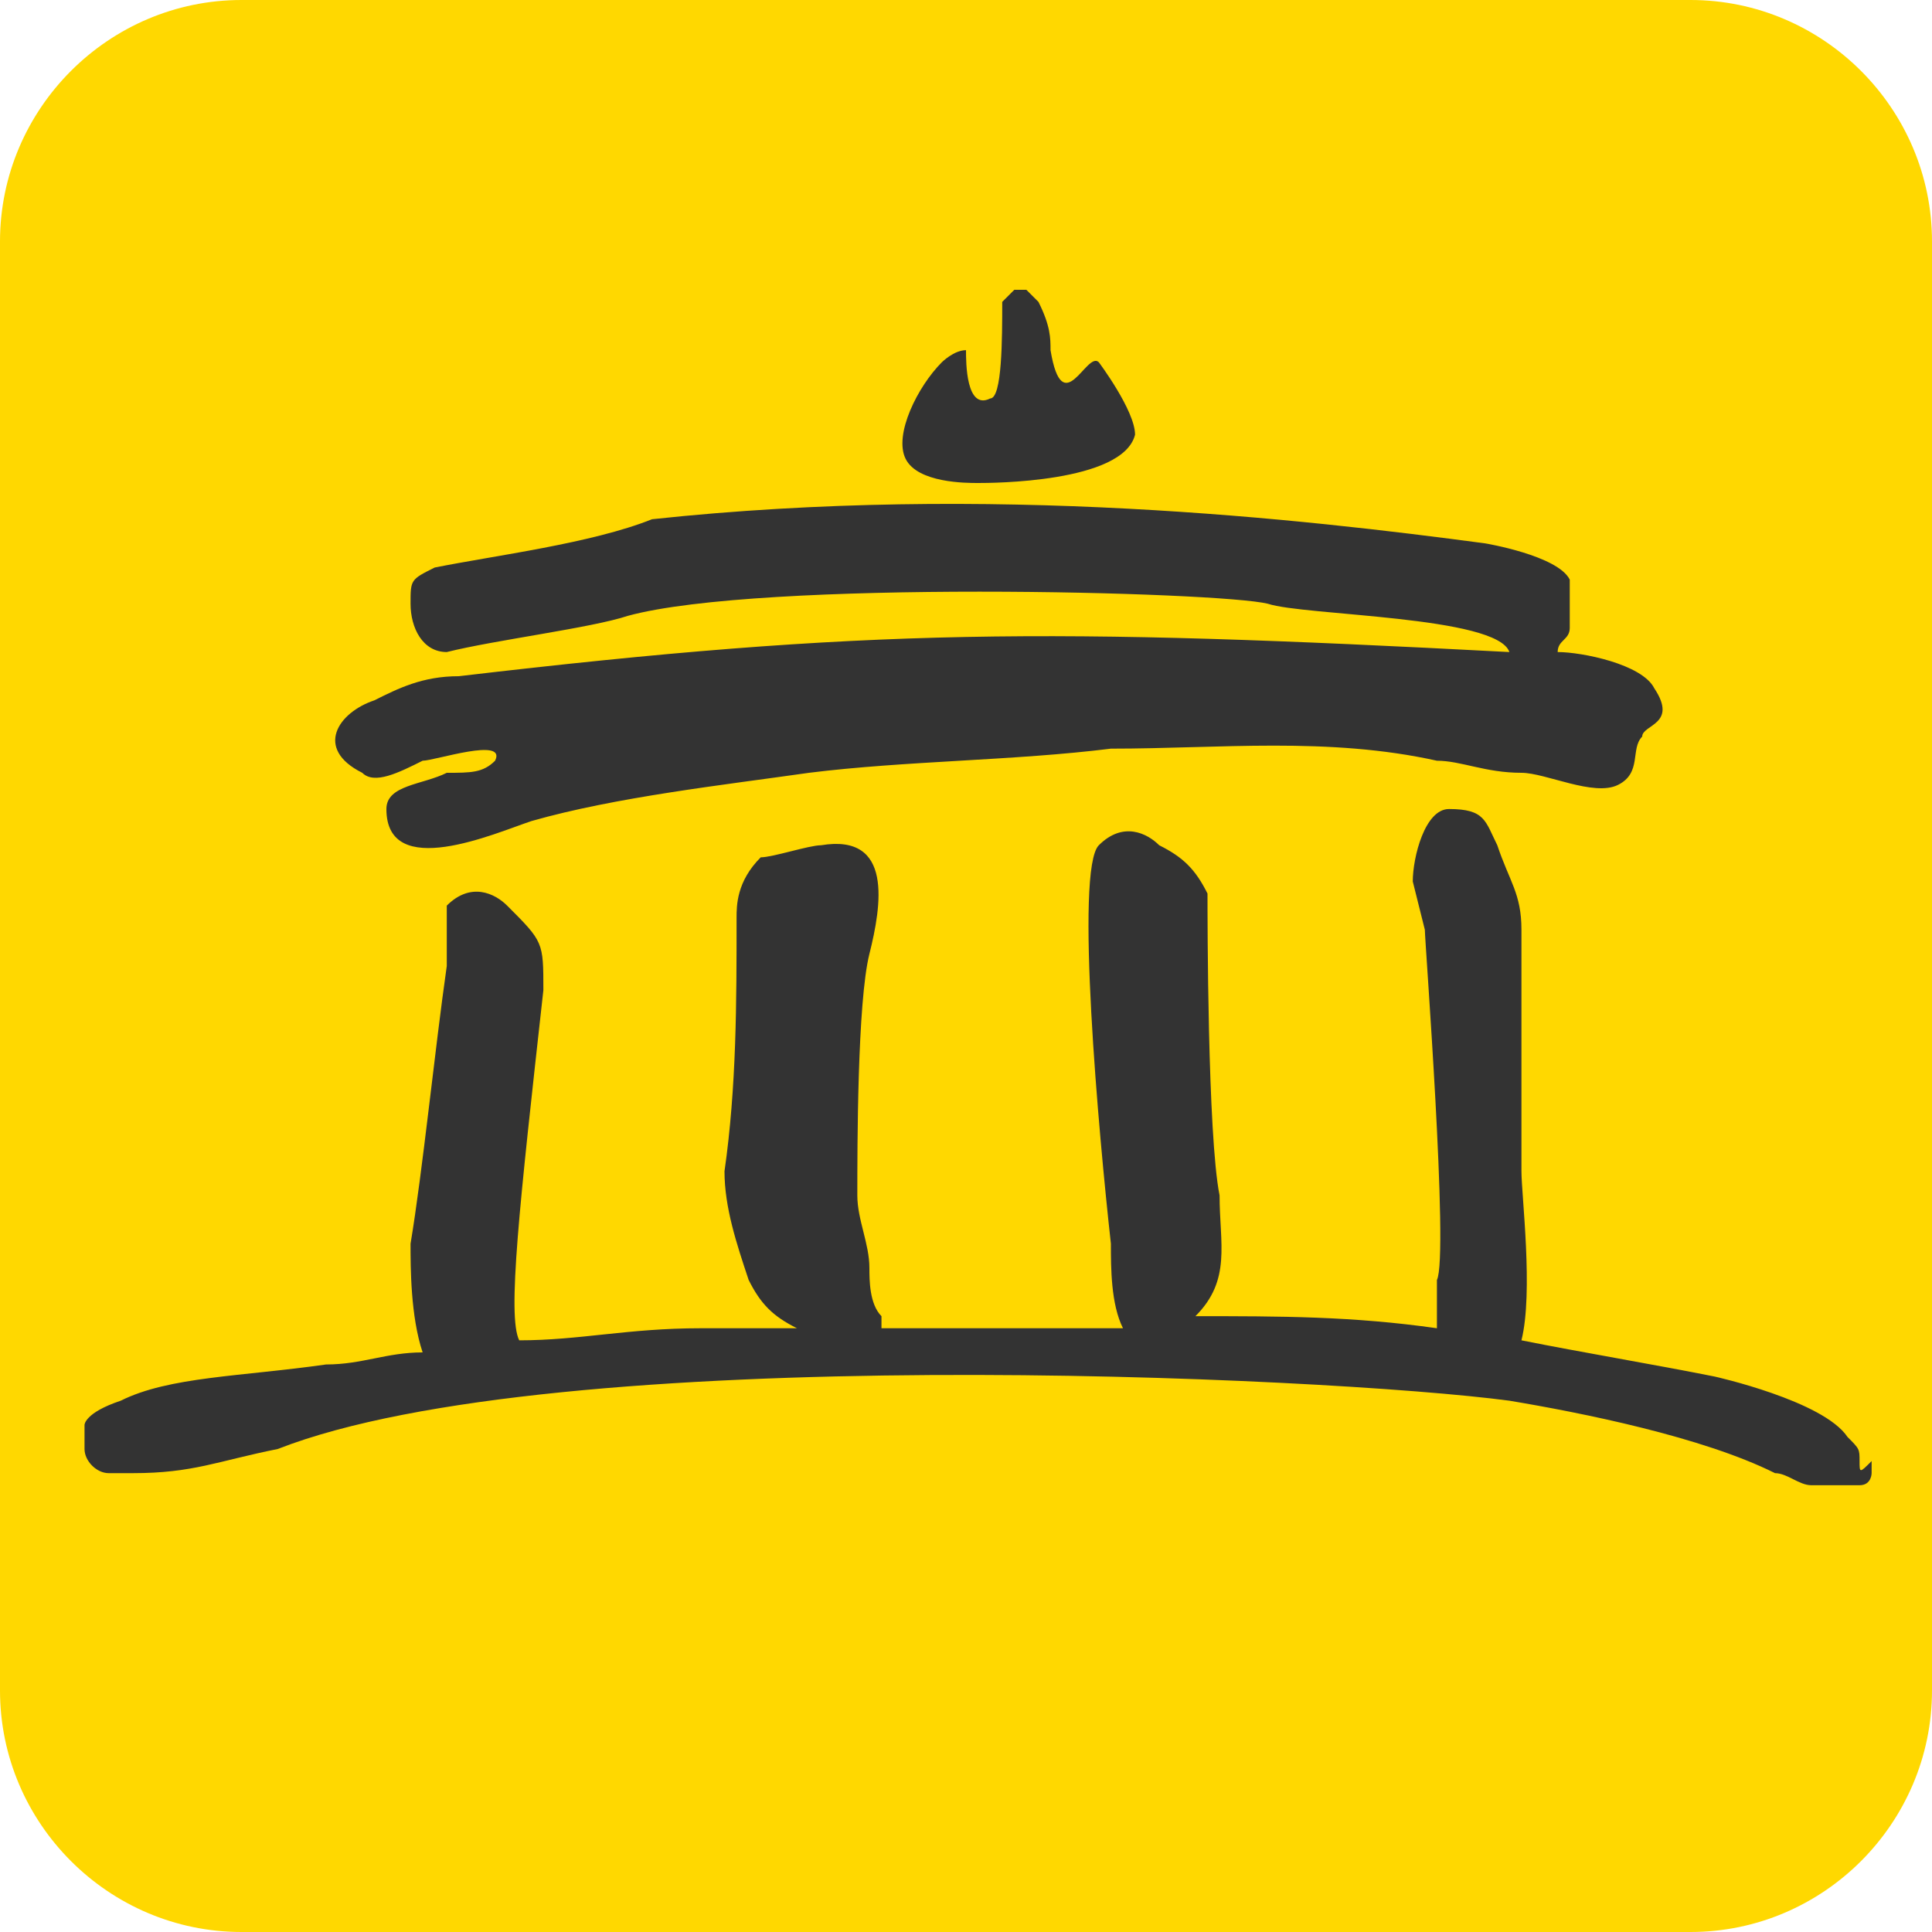 <svg xmlns="http://www.w3.org/2000/svg" width="16" height="16" viewBox="0 0 16 16"><path fill="#FFD800" d="M14 16H2c-1.1 0-2-.9-2-2V2C0 .9.9 0 2 0h12c1.1 0 2 .9 2 2v12c0 1.1-.9 2-2 2z"/><path fill="#333" d="M3 6.4c.1.1.3 0 .5-.1.1 0 .7-.2.6 0-.1.1-.2.1-.4.1-.2.1-.5.1-.5.3 0 .6.9.2 1.2.1.7-.2 1.6-.3 2.3-.4.8-.1 1.7-.1 2.5-.2.9 0 1.8-.1 2.7.1.2 0 .4.1.7.1.2 0 .6.2.8.1s.1-.3.2-.4c0-.1.3-.1.1-.4-.1-.2-.6-.3-.8-.3 0-.1.1-.1.1-.2v-.4c-.1-.2-.7-.3-.7-.3-1.5-.2-4.1-.5-6.9-.2-.5.2-1.3.3-1.8.4-.2.1-.2.1-.2.3 0 .2.1.4.3.4.4-.1 1.2-.2 1.5-.3 1.1-.3 4.9-.2 5.3-.1.3.1 1.9.1 2 .4-3.8-.2-5.3-.2-8.7.2-.3 0-.5.1-.7.2-.3.1-.5.4-.1.6zM8.1 4c.1 0 1.2 0 1.3-.4 0-.2-.3-.6-.3-.6-.1-.1-.3.5-.4-.1 0-.1 0-.2-.1-.4l-.1-.1h-.1l-.1.1c0 .3 0 .8-.1.8C8 3.4 8 3 8 2.9c-.1 0-.2.1-.2.1-.2.2-.4.6-.3.8s.5.2.6.2zm7.3 8.1c0-.1 0-.1-.1-.2-.2-.3-1.1-.5-1.1-.5-.5-.1-1.1-.2-1.6-.3.1-.4 0-1.2 0-1.4v-2c0-.3-.1-.4-.2-.7-.1-.2-.1-.3-.4-.3-.2 0-.3.4-.3.6l.1.4c0 .1.2 2.7.1 2.9v.4c-.7-.1-1.3-.1-2-.1.3-.3.2-.6.2-1-.1-.5-.1-2.3-.1-2.5-.1-.2-.2-.3-.4-.4-.1-.1-.3-.2-.5 0s0 2.4.1 3.3c0 .2 0 .5.1.7h-2v-.1c-.1-.1-.1-.3-.1-.4 0-.2-.1-.4-.1-.6 0-.4 0-1.6.1-2 .1-.4.2-1-.4-.9-.1 0-.4.1-.5.1-.2.2-.2.4-.2.5 0 .7 0 1.4-.1 2.1 0 .3.1.6.2.9.1.2.2.3.4.4h-.8c-.6 0-1 .1-1.5.1-.1-.2 0-1.1.2-2.9 0-.4 0-.4-.3-.7-.1-.1-.3-.2-.5 0V8c-.1.7-.2 1.7-.3 2.3 0 .2 0 .6.1.9-.3 0-.5.1-.8.1-.7.1-1.3.1-1.7.3-.3.1-.3.2-.3.2v.2c0 .1.1.2.2.2h.2c.5 0 .7-.1 1.2-.2 2.3-.9 8.7-.6 10.2-.4.6.1 1.6.3 2.2.6.1 0 .2.1.3.1h.4c.1 0 .1-.1.1-.1v-.1c-.1.1-.1.1-.1 0z"/></svg>